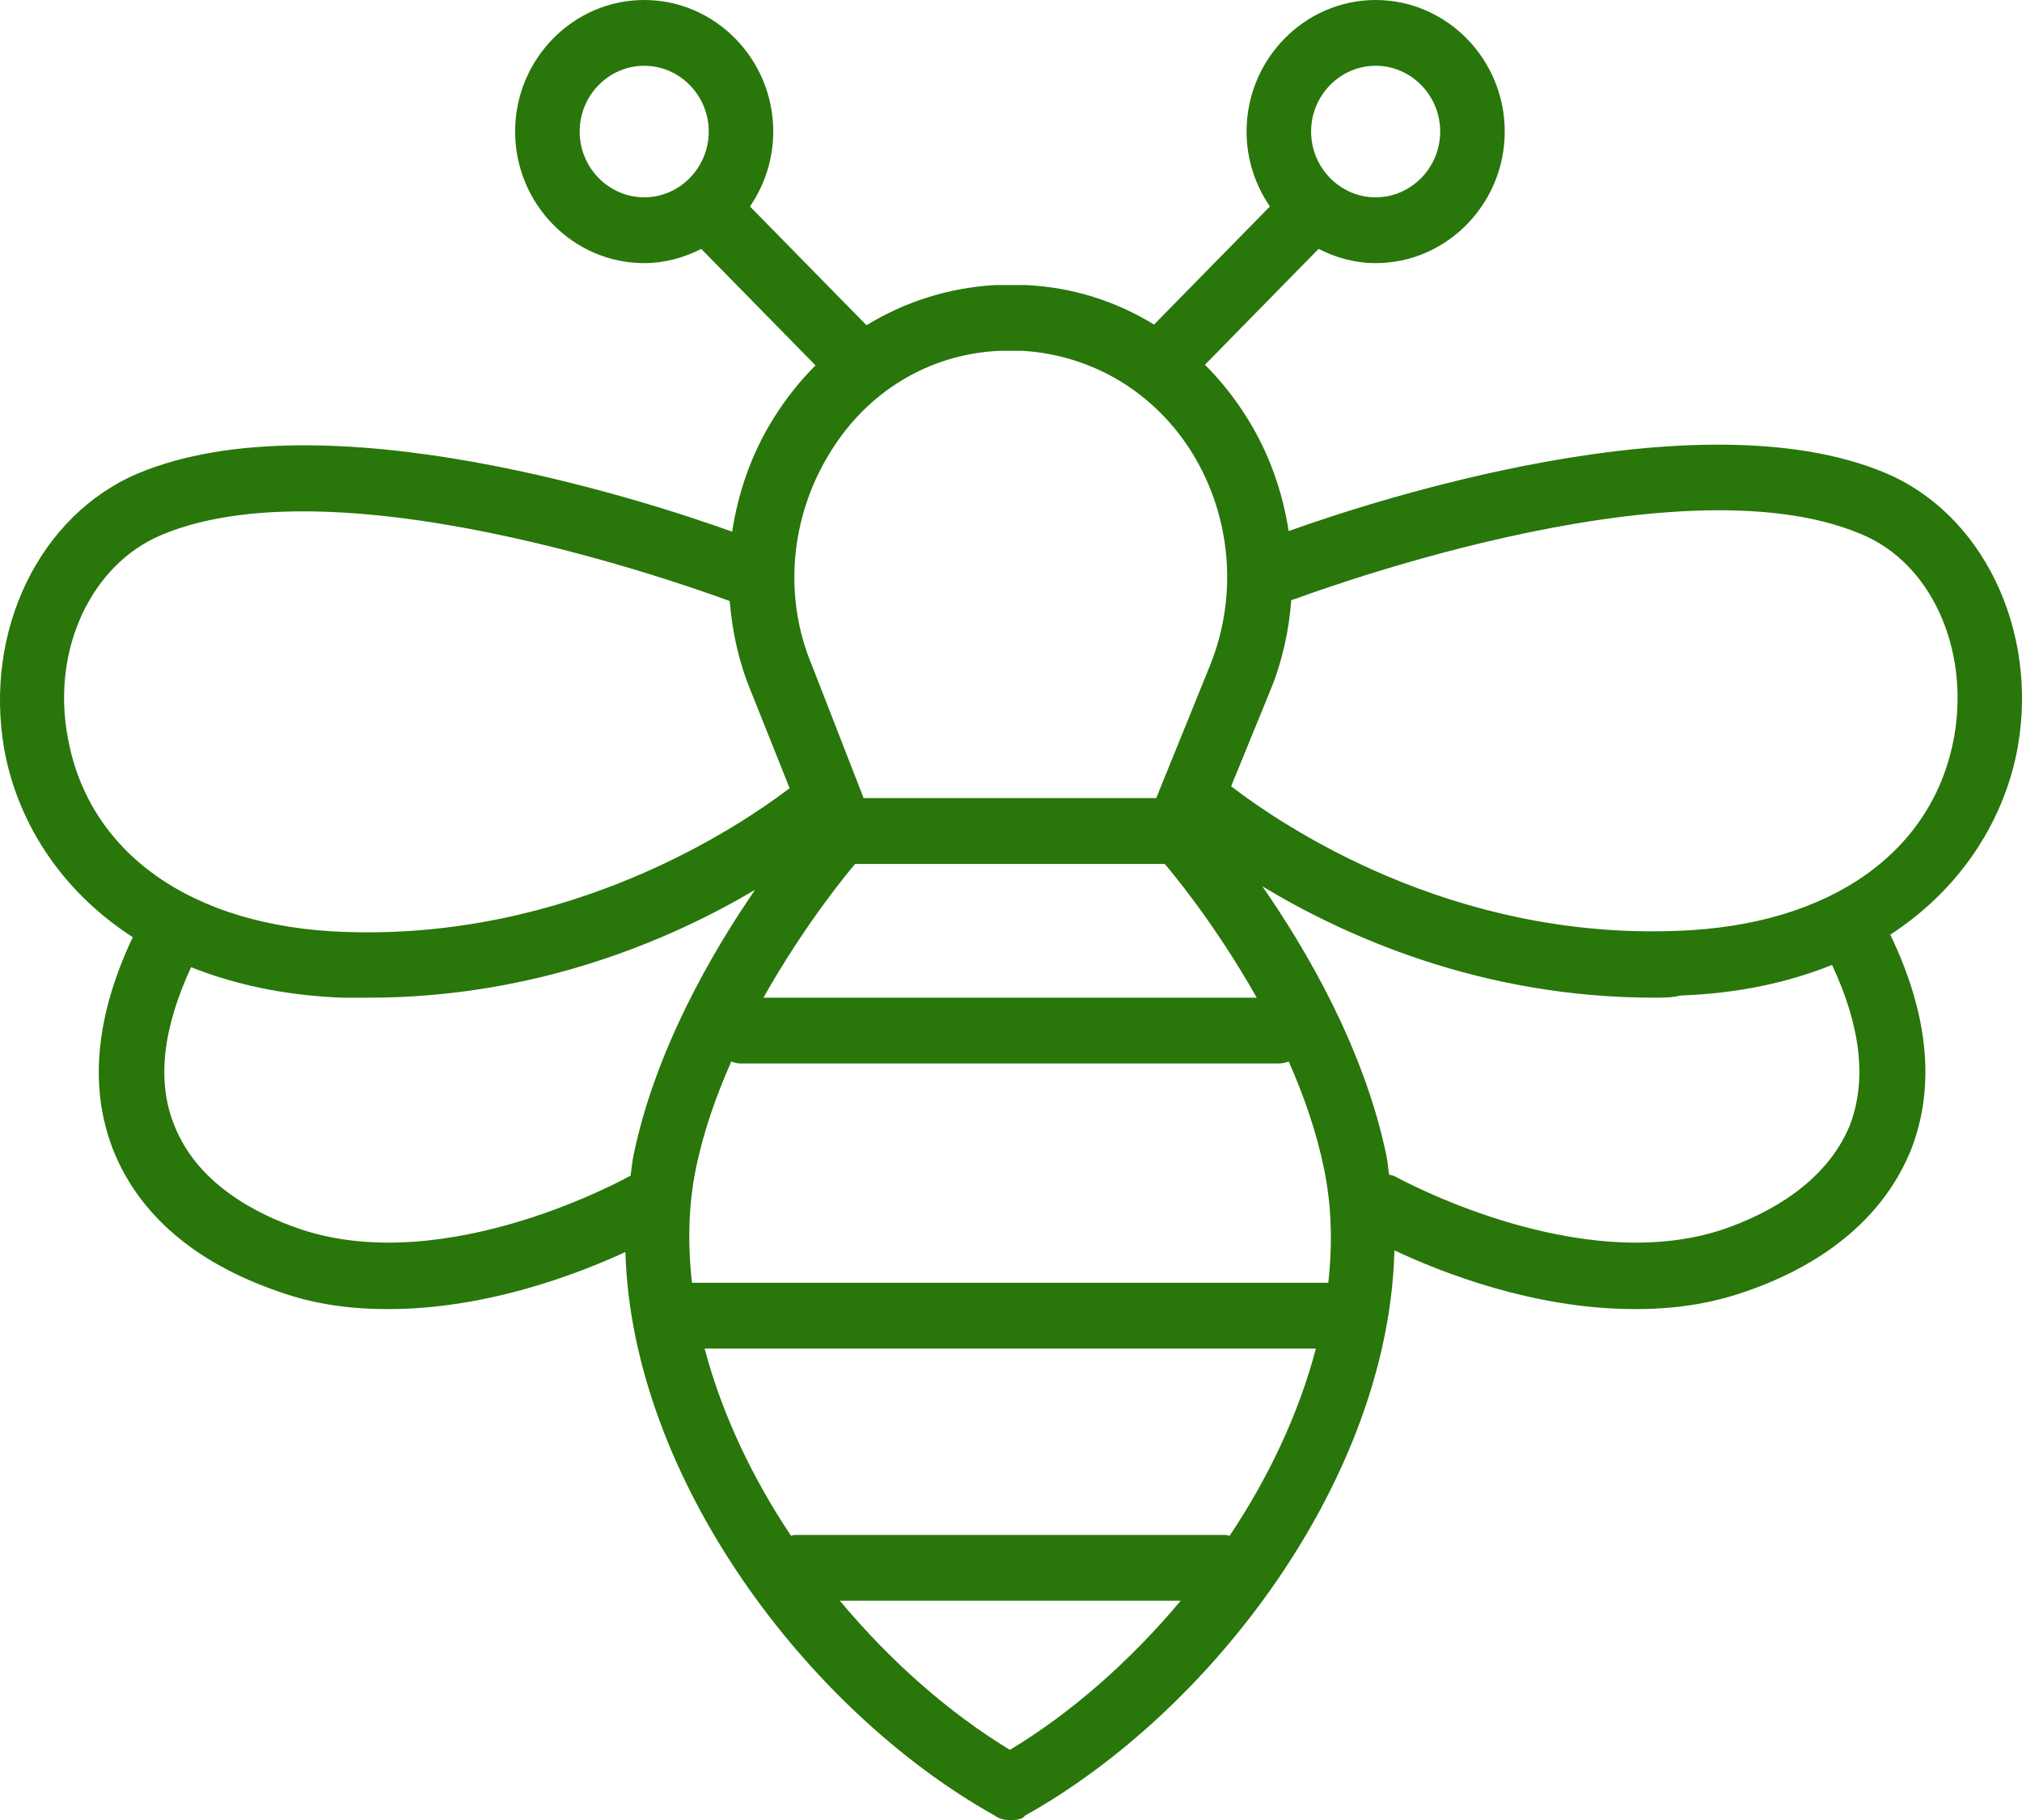 <svg 
 xmlns="http://www.w3.org/2000/svg"
 xmlns:xlink="http://www.w3.org/1999/xlink"
 width="50px" height="45px">
<path fill-rule="evenodd"  fill="rgb(41, 118, 11)"
 d="M49.897,18.461 C49.598,20.140 48.601,21.899 46.743,23.110 C47.682,25.062 47.866,26.848 47.263,28.410 C46.625,30.009 45.215,31.229 43.167,31.933 C42.236,32.259 41.332,32.368 40.427,32.368 C37.936,32.368 35.628,31.457 34.481,30.915 C34.344,36.536 29.989,42.300 25.346,44.892 C25.292,44.973 25.160,45.001 25.027,45.001 L24.973,45.001 C24.840,45.001 24.708,44.973 24.601,44.892 C19.971,42.307 15.626,36.549 15.465,30.956 C14.282,31.502 12.032,32.368 9.599,32.368 C8.695,32.368 7.790,32.259 6.886,31.933 C4.838,31.229 3.428,30.036 2.790,28.410 C2.193,26.864 2.372,25.099 3.283,23.172 C1.408,21.962 0.403,20.203 0.103,18.515 C-0.402,15.587 0.981,12.741 3.402,11.710 C8.001,9.774 16.008,12.391 18.105,13.146 C18.254,12.166 18.587,11.213 19.121,10.355 C19.425,9.865 19.776,9.424 20.166,9.034 L17.340,6.154 C16.913,6.372 16.438,6.506 15.930,6.506 C14.174,6.506 12.738,5.042 12.738,3.252 C12.738,1.463 14.174,-0.000 15.930,-0.000 C17.685,-0.000 19.121,1.463 19.121,3.252 C19.121,3.940 18.906,4.578 18.545,5.105 L21.427,8.042 C22.372,7.462 23.451,7.117 24.601,7.048 L25.372,7.048 C26.518,7.103 27.594,7.445 28.537,8.025 L31.402,5.105 C31.041,4.578 30.825,3.940 30.825,3.252 C30.825,1.463 32.261,-0.000 34.017,-0.000 C35.772,-0.000 37.209,1.463 37.209,3.252 C37.209,5.042 35.772,6.506 34.017,6.506 C33.509,6.506 33.034,6.372 32.606,6.154 L29.796,9.018 C30.191,9.413 30.546,9.860 30.852,10.355 C31.383,11.208 31.715,12.156 31.866,13.131 C33.910,12.396 41.973,9.760 46.598,11.684 C49.019,12.687 50.402,15.560 49.897,18.461 ZM15.930,1.626 C15.052,1.626 14.334,2.358 14.334,3.252 C14.334,4.147 15.052,4.879 15.930,4.879 C16.807,4.879 17.526,4.147 17.526,3.252 C17.526,2.358 16.807,1.626 15.930,1.626 ZM34.017,4.879 C34.895,4.879 35.613,4.147 35.613,3.252 C35.613,2.358 34.895,1.626 34.017,1.626 C33.139,1.626 32.421,2.358 32.421,3.252 C32.421,4.147 33.139,4.879 34.017,4.879 ZM34.496,29.087 C34.549,29.114 39.044,31.609 42.635,30.388 C43.726,30.009 45.162,29.250 45.747,27.813 C46.168,26.702 46.011,25.371 45.303,23.858 C44.249,24.280 43.016,24.563 41.544,24.615 C41.358,24.668 41.119,24.668 40.906,24.668 C36.634,24.668 33.268,23.153 31.214,21.913 C32.286,23.455 33.730,25.905 34.283,28.572 C34.315,28.728 34.325,28.886 34.350,29.043 C34.398,29.058 34.449,29.062 34.496,29.087 ZM21.146,21.361 C21.005,21.525 19.909,22.835 18.878,24.668 L31.076,24.668 C30.043,22.831 28.943,21.526 28.801,21.361 L21.146,21.361 ZM17.112,31.717 L32.846,31.717 C32.952,30.760 32.931,29.812 32.740,28.898 C32.554,27.982 32.239,27.086 31.868,26.247 C31.790,26.272 31.711,26.295 31.623,26.295 L18.324,26.295 C18.238,26.295 18.160,26.272 18.083,26.248 C17.710,27.089 17.393,27.985 17.207,28.898 C17.021,29.812 17.003,30.760 17.112,31.717 ZM19.559,37.971 C19.591,37.967 19.620,37.952 19.654,37.952 L30.293,37.952 C30.333,37.952 30.367,37.969 30.405,37.974 C31.377,36.520 32.121,34.939 32.539,33.344 L17.424,33.344 C17.845,34.938 18.589,36.518 19.559,37.971 ZM24.973,43.266 C26.489,42.353 27.949,41.069 29.197,39.578 L20.767,39.578 C22.012,41.069 23.466,42.353 24.973,43.266 ZM4.306,27.813 C4.865,29.250 6.301,30.009 7.418,30.388 C11.036,31.609 15.504,29.114 15.557,29.087 C15.569,29.081 15.581,29.082 15.592,29.076 C15.617,28.908 15.630,28.739 15.664,28.572 C16.206,25.954 17.607,23.548 18.672,22.001 C16.611,23.220 13.295,24.668 9.120,24.668 L8.455,24.668 C6.998,24.610 5.772,24.330 4.725,23.914 C4.037,25.403 3.865,26.716 4.306,27.813 ZM18.563,17.078 C18.268,16.363 18.105,15.613 18.044,14.858 C18.040,14.856 18.035,14.857 18.031,14.855 C17.925,14.828 8.615,11.277 3.987,13.229 C2.258,13.961 1.274,16.048 1.673,18.217 C2.178,21.090 4.732,22.907 8.509,23.042 C14.080,23.243 18.215,20.481 19.526,19.489 L18.563,17.078 ZM29.495,11.223 C28.564,9.705 27.021,8.783 25.292,8.674 L24.708,8.674 C22.978,8.756 21.436,9.677 20.505,11.223 C19.547,12.795 19.361,14.747 20.079,16.455 L21.356,19.734 L28.591,19.734 L29.921,16.455 C30.612,14.747 30.453,12.795 29.495,11.223 ZM46.013,13.202 C41.385,11.250 32.075,14.801 31.969,14.828 C31.956,14.833 31.944,14.830 31.931,14.834 C31.873,15.597 31.708,16.356 31.410,17.078 L30.443,19.441 C31.716,20.415 35.871,23.240 41.491,23.015 C45.268,22.880 47.822,21.063 48.327,18.190 C48.700,16.021 47.742,13.906 46.013,13.202 Z"/>
</svg>